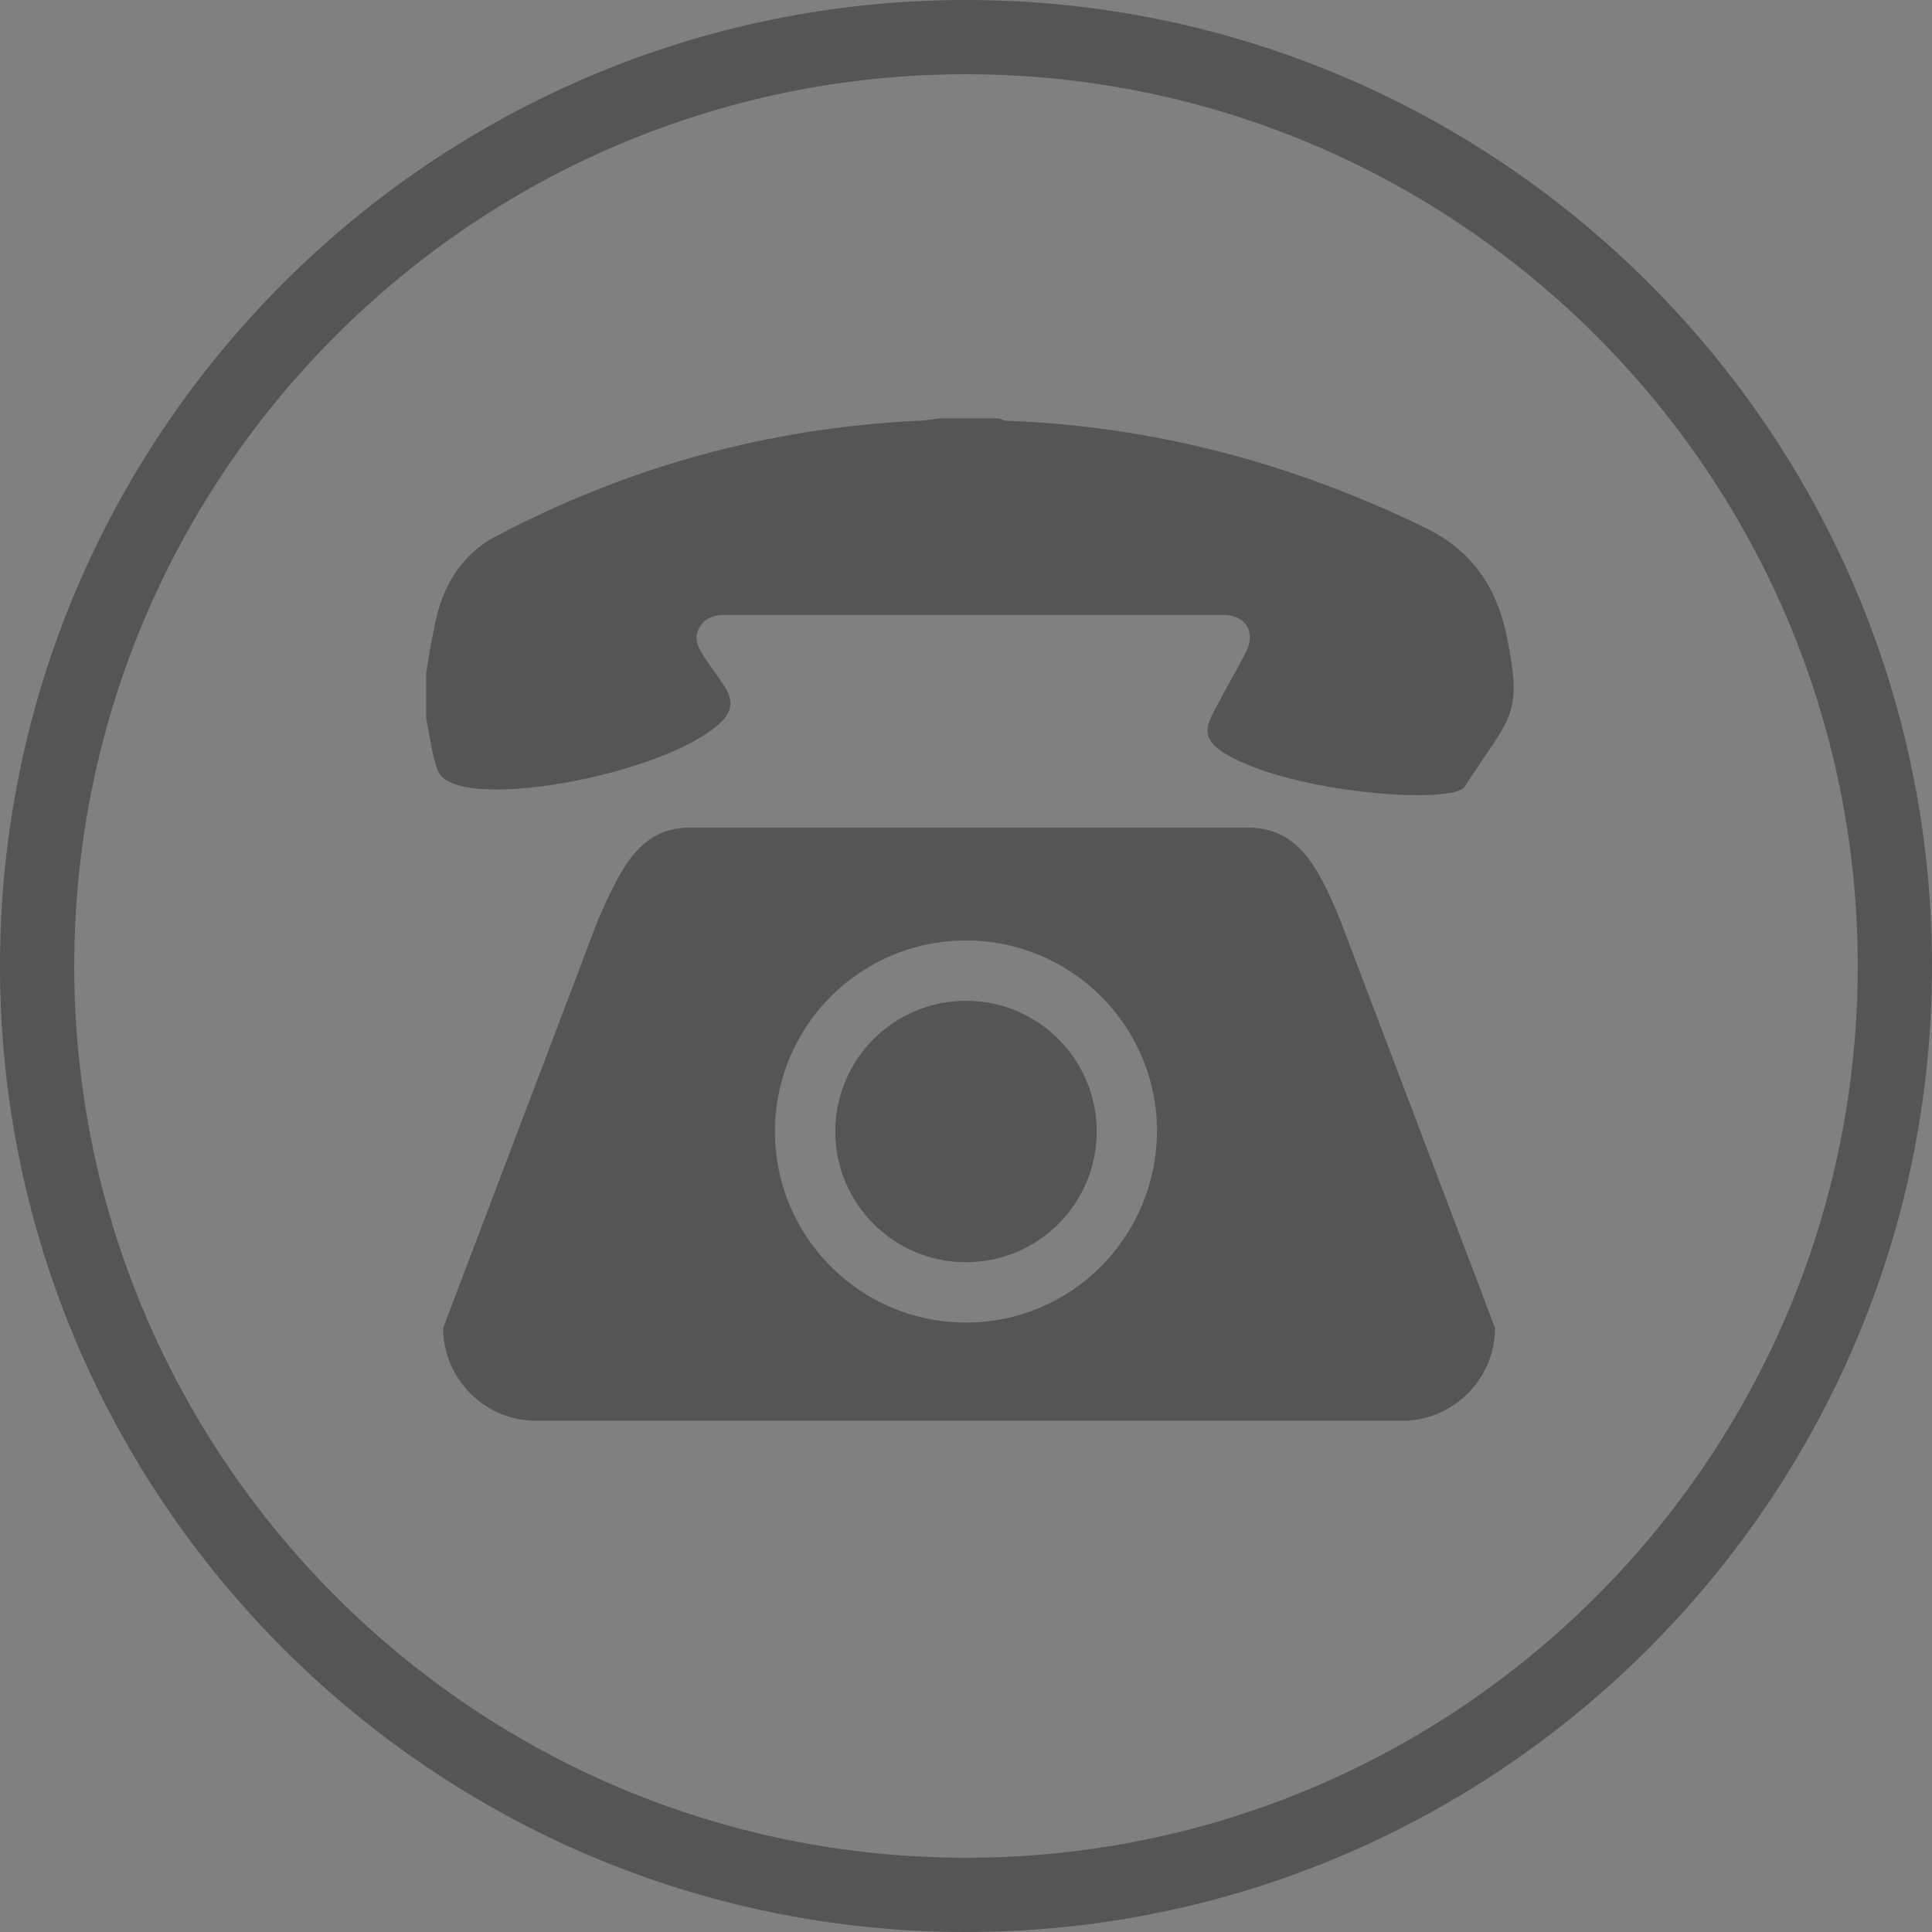 <?xml version="1.0" encoding="utf-8"?>
<!-- Generator: Adobe Illustrator 19.1.0, SVG Export Plug-In . SVG Version: 6.00 Build 0)  -->
<svg version="1.1" id="Layer_1" xmlns="http://www.w3.org/2000/svg" xmlns:xlink="http://www.w3.org/1999/xlink" x="0px" y="0px"
	 viewBox="0 0 249.8 249.8" style="enable-background:new 0 0 249.8 249.8;" xml:space="preserve">
<rect x="0" y="0" width="249.8" height="249.8" fill="#808080" stroke="none"/>
<style type="text/css">
	.st0{display:none;fill:#292929;}
	.st1{fill:#FFFFFF;stroke:#FFFFFF;stroke-width:5;stroke-miterlimit:10;}
	.st2{fill:#FFFFFF;}
	.st3{fill:#555555;}
</style>
<rect x="-328.7" y="-296.3" class="st0" width="605" height="607.7"/>
<g>
	<path class="st1" d="M-198.2,247.3c-67.5,0-122.4-54.9-122.4-122.4c0-67.5,54.9-122.4,122.4-122.4c67.5,0,122.4,54.9,122.4,122.4
		C-75.8,192.4-130.7,247.3-198.2,247.3z M-198.2,7.1C-263.1,7.1-316,59.9-316,124.9s52.8,117.8,117.8,117.8s117.8-52.8,117.8-117.8
		S-133.3,7.1-198.2,7.1z"/>
</g>
<path class="st2" d="M-163.4,42.3h-70.2c-6.6,0-12,5.4-12,12v141.2c0,6.6,5.4,12,12,12h70.2c6.6,0,12-5.4,12-12V54.3
	C-151.4,47.7-156.8,42.3-163.4,42.3z M-198.5,46.8c1.3,0,2.4,1.1,2.4,2.4c0,1.3-1.1,2.4-2.4,2.4c-1.3,0-2.4-1.1-2.4-2.4
	C-200.9,47.9-199.8,46.8-198.5,46.8z M-211.1,56.4h25c1.2,0,2.1,1,2.1,2.1s-1,2.1-2.1,2.1h-25c-1.2,0-2.1-1-2.1-2.1
	S-212.2,56.4-211.1,56.4z M-198.1,199.4c-3.9,0-7.1-3.2-7.1-7.1c0-3.9,3.2-7.1,7.1-7.1s7.1,3.2,7.1,7.1
	C-190.9,196.2-194.1,199.4-198.1,199.4z M-155,182.7h-86.8v-115h86.8V182.7z"/>
<g>
	<g>
		<path class="st1" d="M-28.3-41.6c-67.5,0-122.4-54.9-122.4-122.4c0-67.5,54.9-122.4,122.4-122.4C39.1-286.3,94-231.4,94-164
			C94-96.5,39.1-41.6-28.3-41.6z M-28.3-281.7c-64.9,0-117.8,52.8-117.8,117.8S-93.3-46.2-28.3-46.2S89.4-99,89.4-164
			S36.6-281.7-28.3-281.7z"/>
	</g>
	<g>
		<polygon class="st2" points="51.3,-198 -108.9,-198 -28.8,-170.9 		"/>
		<polygon class="st2" points="-7.1,-169.7 -28.5,-162.3 -50.5,-169.9 -105.5,-131.5 47.8,-131.5 		"/>
		<polygon class="st2" points="51.3,-189.8 2.5,-173 51.4,-138.9 		"/>
		<polygon class="st2" points="-108.7,-189.8 -108.7,-139.2 -60,-173.2 		"/>
	</g>
</g>
<g>
	<g>
		<g>
			<path class="st3" d="M124.9,247.3c-67.5,0-122.4-54.9-122.4-122.4C2.5,57.4,57.4,2.5,124.9,2.5c67.5,0,122.4,54.9,122.4,122.4
				C247.3,192.4,192.4,247.3,124.9,247.3z M124.9,7.1C59.9,7.1,7.1,59.9,7.1,124.9s52.8,117.8,117.8,117.8s117.8-52.8,117.8-117.8
				S189.8,7.1,124.9,7.1z"/>
			<path class="st3" d="M124.9,249.8C56,249.8,0,193.7,0,124.9C0,56,56,0,124.9,0c68.9,0,124.9,56,124.9,124.9
				C249.8,193.7,193.7,249.8,124.9,249.8z M124.9,9.6C61.3,9.6,9.6,61.3,9.6,124.9s51.7,115.3,115.3,115.3
				c63.6,0,115.3-51.7,115.3-115.3S188.4,9.6,124.9,9.6z"/>
		</g>
	</g>
	<path class="st3" d="M173.3,119c-2.8-6.8-5.4-12-12-12h-72c-6.6,0-9,5.2-12,12l-20,52.7c0,6.6,5.4,12,12,12h112c6.6,0,12-5.4,12-12
		L173.3,119z M124.9,171c-13.6,0-24.7-11-24.7-24.7c0-13.6,11-24.7,24.7-24.7c13.6,0,24.7,11,24.7,24.7
		C149.5,160,138.5,171,124.9,171z"/>
	<circle class="st3" cx="124.9" cy="146.3" r="16.9"/>
	<path class="st3" d="M129.2,54.1c0.3,0.1,0.6,0.3,0.9,0.3c19.1,0.7,37.1,5.5,54.3,13.9c5.9,2.9,9.1,7.6,10.4,13.9
		c2.2,10.6,0.4,10.4-5.4,19.5c-1.5,2.4-22.3,0.9-30.9-4.2c-2.6-1.6-3-2.9-1.5-5.6c1.3-2.5,2.7-4.9,4-7.4c1.5-2.7,0.1-5-2.9-5
		c-21.5,0-43,0-64.4,0c-1.4,0-2.6,0.4-3.3,1.7c-0.7,1.3-0.2,2.4,0.5,3.5c0.9,1.4,1.9,2.7,2.8,4.1c1.1,1.7,1,3.2-0.5,4.6
		c-7.2,6.9-34.6,11.9-36.6,6.2c-0.8-2.1-1-4.4-1.5-6.7c0-2,0-4,0-5.9c0.3-1.9,0.6-3.8,1-5.6c0.9-5.2,3.3-9.6,8.1-12.1
		c17.1-9,35.3-14,54.6-14.9c0.9,0,1.7-0.2,2.6-0.3C123.9,54.1,126.5,54.1,129.2,54.1z"/>
</g>
</svg>
